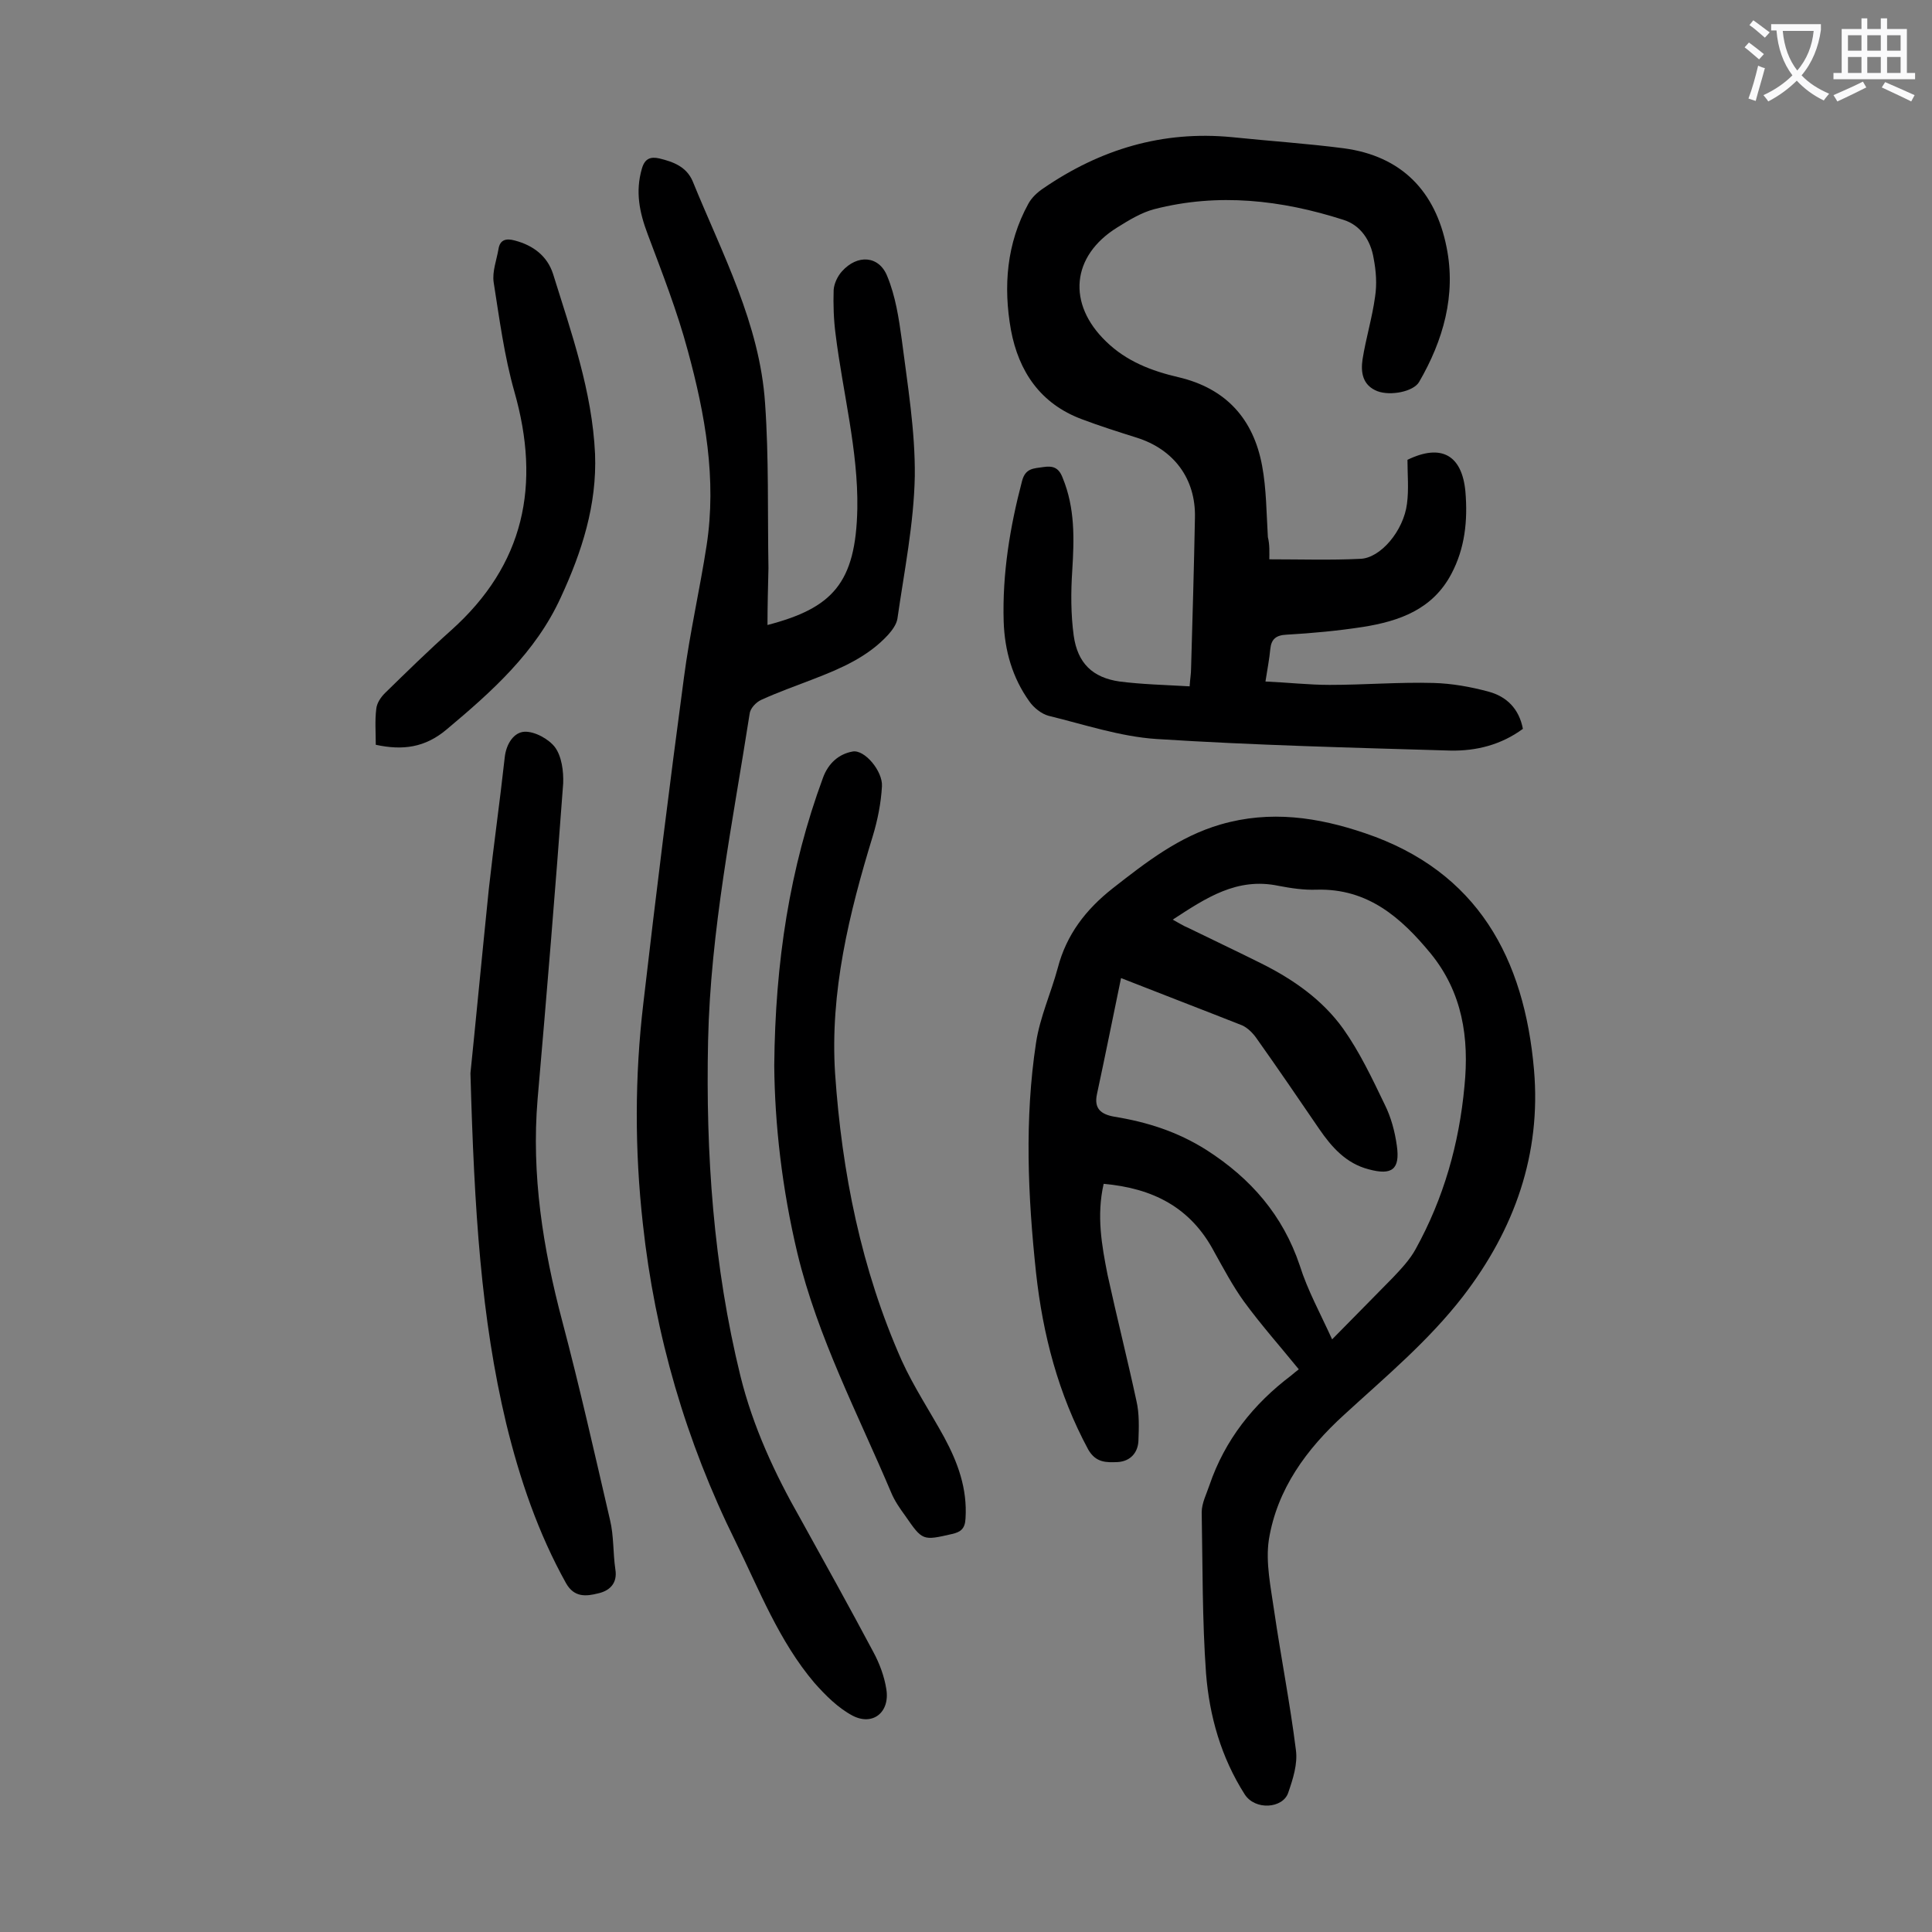 <svg enable-background="new 0 0 400 400" viewBox="0 0 400 400" xmlns="http://www.w3.org/2000/svg"><rect x="0" y="0" width="400" height="400" fill="#808080" stroke="none"/><g fill="#000001"><path d="m228.5 245.1c-1.5 6.6-.4 12.7.8 18.8 1.9 8.7 4.1 17.4 6 26.2.6 2.6.5 5.5.4 8.2-.1 2.4-1.6 4.2-4.2 4.4-2.4.1-4.6.2-6.2-2.6-6.2-11.5-9.4-23.8-10.8-36.6-1.7-15.9-2.4-31.8 0-47.6.8-5.3 3.1-10.3 4.5-15.5 1.8-6.9 5.8-12.1 11.4-16.5 6.9-5.4 13.7-10.7 22.3-13.2 10.3-3 20.2-1.5 29.9 1.8 23.4 7.9 33 26 35 49 1.5 17.4-4 33-14.7 46.9-7.2 9.3-16.1 16.7-24.6 24.5-7.8 7.1-13.9 15.4-15.6 25.9-.7 4.7.4 9.8 1.1 14.7 1.4 9.6 3.3 19.2 4.5 28.8.4 2.9-.6 6-1.6 8.9-1.1 3.2-6.8 3.7-9 .3-4.9-7.7-7.3-16.2-8-25-.8-11.1-.7-22.3-.9-33.4 0-1.9 1-3.8 1.6-5.6 3.2-9.4 9.1-16.8 16.9-22.7.6-.5 1.2-1 1.6-1.3-3.9-4.8-7.9-9.3-11.4-14.1-2.3-3.2-4.2-6.8-6.1-10.2-4.9-9.3-12.8-13.2-22.9-14.1zm47.3 32.2c4.7-4.8 8.7-8.8 12.6-12.8 1.7-1.8 3.5-3.7 4.7-5.9 5.8-10.5 9-21.8 10.1-33.7 1-10-.4-19.4-7-27.5-6.1-7.4-13-13.5-23.6-13.2-2.6.1-5.3-.3-7.9-.8-8.6-1.8-15 2.5-21.9 7 1.3.7 2.2 1.3 3.2 1.7 5.1 2.5 10.2 4.9 15.2 7.4 6.6 3.3 12.6 7.5 16.9 13.5 3.4 4.8 6 10.3 8.6 15.7 1.3 2.6 2.1 5.6 2.5 8.5.7 4.9-1 6.2-5.8 4.9-4.7-1.2-7.7-4.6-10.3-8.4-4.3-6.3-8.6-12.6-13-18.8-.7-1-1.8-2.1-2.9-2.6-8.1-3.2-16.2-6.3-25.1-9.8-1.7 8.2-3.3 16.2-5 24.1-.6 2.9.8 4.1 3.6 4.6 6.8 1.1 13.1 3.1 19.1 6.9 9.2 5.9 15.8 13.5 19.3 23.9 1.6 5.1 4.2 9.8 6.7 15.3z"/><path d="m262.8 115.8c6.5 0 12.7.2 18.8-.1 4.2-.1 9-5.8 9.7-11.4.4-3 .1-6.1.1-9.1 7-3.4 11.3-1 12 6.6.5 6-.1 11.7-2.9 17-3.9 7.4-10.8 9.8-18.3 11-5.2.8-10.5 1.3-15.8 1.6-2.2.1-3.2.9-3.4 3s-.6 4.1-1 6.7c4.6.2 9 .7 13.3.7 7.2 0 14.4-.6 21.5-.4 3.8.1 7.7.8 11.4 1.8s6.3 3.5 7.1 7.7c-4.5 3.3-9.6 4.6-15 4.5-20.3-.6-40.6-1.1-60.9-2.4-7.5-.5-14.9-3-22.3-4.8-1.5-.4-3.1-1.7-4-3-3.5-4.9-5.1-10.5-5.3-16.5-.3-9.9 1.3-19.6 3.8-29.1.7-2.7 2.4-2.6 4.4-2.9s3.2.1 4 2.2c2.6 6.3 2.4 12.7 2 19.2-.3 4.5-.3 9.1.3 13.5.8 5.7 3.9 8.7 9.5 9.5 4.7.6 9.4.7 14.5 1 .1-1.6.3-2.6.3-3.7.3-10.4.6-20.8.8-31.2.2-8.1-4.4-14.2-12.1-16.6-3.8-1.2-7.6-2.4-11.3-3.8-8.6-3.2-13.1-9.9-14.7-18.5-1.6-9-.9-17.9 3.6-26.1.7-1.3 1.9-2.4 3.1-3.2 11.8-8.1 24.7-12 39.1-10.6 7.7.8 15.4 1.3 23.1 2.3 12 1.6 19 8.9 21.3 20.5 2 9.9-.7 19.3-5.7 27.9-1.2 2-5.9 2.9-8.6 1.9-3.1-1.2-3.5-3.9-3.1-6.6.7-4.4 2-8.6 2.6-13 .4-2.6.2-5.3-.3-7.9-.6-3.7-2.7-6.9-6.3-8-12.8-4.1-25.9-5.6-39.1-2.2-2.7.7-5.3 2.3-7.7 3.8-9.5 5.9-10.4 15.8-2.3 23.6 4.2 4.1 9.4 6.1 15 7.4 9.8 2.3 15.5 8.6 17.3 18.3.9 4.8.9 9.9 1.2 14.8.4 1.6.3 3.2.3 4.6z"/><path d="m158.9 129.4c13.4-3.5 18.3-8.6 18.6-24.1.2-12-3-24-4.5-36.1-.4-3-.5-6.2-.4-9.2.1-1.3.8-2.8 1.7-3.8 3.2-3.6 7.7-3.3 9.4 1 1.7 4.1 2.4 8.7 3 13.1 1.2 9.4 2.8 18.9 2.7 28.3-.2 9.9-2.2 19.7-3.6 29.5-.2 1.2-1.1 2.4-1.9 3.3-4.2 4.6-9.8 7-15.5 9.2-3.6 1.4-7.3 2.7-10.8 4.3-1.1.5-2.3 1.8-2.4 2.9-3.5 22.5-8.1 44.8-8.6 67.7-.5 23.4 1.1 46.6 6.7 69.4 2.6 10.5 7.1 20.2 12.4 29.5 5.1 9.2 10.2 18.4 15.1 27.6 1.3 2.4 2.3 5.1 2.7 7.7.8 4.8-2.8 7.7-7 5.5-3-1.6-5.6-4.2-7.9-6.8-7.3-8.6-11.4-19.2-16.3-29.2-10.3-20.8-16.7-42.8-19.2-65.8-1.7-15.2-1.7-30.5.1-45.7 2.6-22.5 5.4-45 8.4-67.4 1.2-9.2 3.3-18.3 4.7-27.4 2.1-13.7-.3-27.1-3.9-40.3-2.2-8.2-5.3-16.1-8.3-24.1-1.7-4.5-2.6-8.8-1.2-13.6.6-2.1 1.8-2.5 3.6-2.1 2.9.7 5.6 1.7 6.9 4.7 6.1 15 13.9 29.5 15 46 .8 11.3.5 22.7.7 34.1-.1 4.2-.2 8-.2 11.8z"/><path d="m97.4 222.2c.9-8.7 2.3-23.4 3.8-38.1 1-9.1 2.3-18.2 3.3-27.3.3-2.8 1.9-5.2 4.1-5.3 2.1-.1 5 1.5 6.3 3.2 1.4 1.9 1.8 5 1.7 7.5-1.6 21.8-3.4 43.6-5.3 65.4-1.3 15.6 1.1 30.8 5.1 45.9 3.6 13.6 6.7 27.4 9.9 41.2.8 3.3.6 6.8 1.1 10.2.5 3-1.3 4.5-3.6 5-2.4.6-4.9.9-6.6-2.1-5.8-10.4-9.6-21.6-12.4-33.1-5.2-21.8-6.6-44-7.4-72.5z"/><path d="m160.3 220.6c.2-21.5 3.2-40.9 10.1-59.6 1.1-3 3.3-4.9 6.1-5.4 2.5-.5 6.3 4.1 6.1 7.2-.2 3.5-.9 7-1.9 10.3-4.9 16-8.9 32.3-7.8 49.2 1.4 20.4 5.4 40.5 13.8 59.4 2.5 5.5 5.9 10.6 8.8 15.9 2.8 5.2 4.8 10.6 4.4 16.8-.1 2.1-1 2.8-2.8 3.2-6.1 1.4-6.1 1.4-9.7-3.8-1.1-1.5-2.2-3.1-2.9-4.8-6.9-16.3-15.2-32.1-19.4-49.5-3.2-13.4-4.7-26.8-4.8-38.9z"/><path d="m77.8 154.2c0-2.6-.2-5 .1-7.4.1-1.2.9-2.4 1.8-3.3 4.5-4.4 9-8.8 13.7-13 15.2-13.6 18.6-30.1 13.1-49.4-2.1-7.4-3.1-15.1-4.3-22.7-.3-2.2.6-4.5 1-6.8.3-2 1.6-2.3 3.4-1.8 3.8 1 6.7 3.2 7.9 6.9 3.8 12.2 8.1 24.3 8.7 37.3.4 10.5-2.7 20.2-7.1 29.7-5.2 11.4-14.3 19.5-23.6 27.3-4.5 3.8-9.1 4.4-14.7 3.2z"/></g><path d="m362.1 8.8c1.1.8 2.1 1.6 3.1 2.4l-1 1.1c-1.3-1.1-2.3-2-3-2.5zm1.9 4.8c.5.2.9.4 1.4.5-.6 2.3-1.3 4.5-1.9 6.8l-1.5-.5c.8-2.1 1.4-4.3 2-6.8zm-1-9.4c1.3.9 2.4 1.8 3.4 2.5l-1 1.1c-1.4-1.2-2.4-2.1-3.2-2.6zm3.7 2.2v-1.4h10.3v1.2c-.5 3.6-1.8 6.8-4 9.4 1.5 1.6 3.4 2.8 5.7 3.8-.3.4-.7.8-1.1 1.4-2.3-1.1-4.1-2.5-5.6-4.1-1.6 1.6-3.6 3.1-5.9 4.3-.3-.5-.7-.9-1-1.3 2.4-1.1 4.4-2.5 6-4.1-1.9-2.5-3-5.6-3.3-9.3h-1.1zm8.8 0h-6.4c.3 3.3 1.3 6 3 8.2 2-2.3 3.1-5.1 3.4-8.2z" fill="#fafafb"/><path d="m385.3 3.8h1.3v2.2h2.8v-2.2h1.3v2.2h4.1v9.1h1.7v1.3h-16.9v-1.3h1.7v-9.1h4.1v-2.2zm.4 13.1.7 1.2c-1.8.9-3.8 1.9-6 2.9-.2-.4-.5-.8-.8-1.3 2.3-1 4.3-1.9 6.1-2.8zm-3.1-6.4h2.8v-3.2h-2.8zm0 4.6h2.8v-3.3h-2.8zm4-4.6h2.8v-3.2h-2.8zm0 4.6h2.8v-3.3h-2.8zm3.7 1.9c2.1.9 4.1 1.8 6.1 2.7l-.7 1.3c-2.2-1.1-4.2-2-6.1-2.9zm3.2-9.7h-2.8v3.2h2.8zm-2.8 7.8h2.8v-3.3h-2.8z" fill="#fafafb"/></svg>